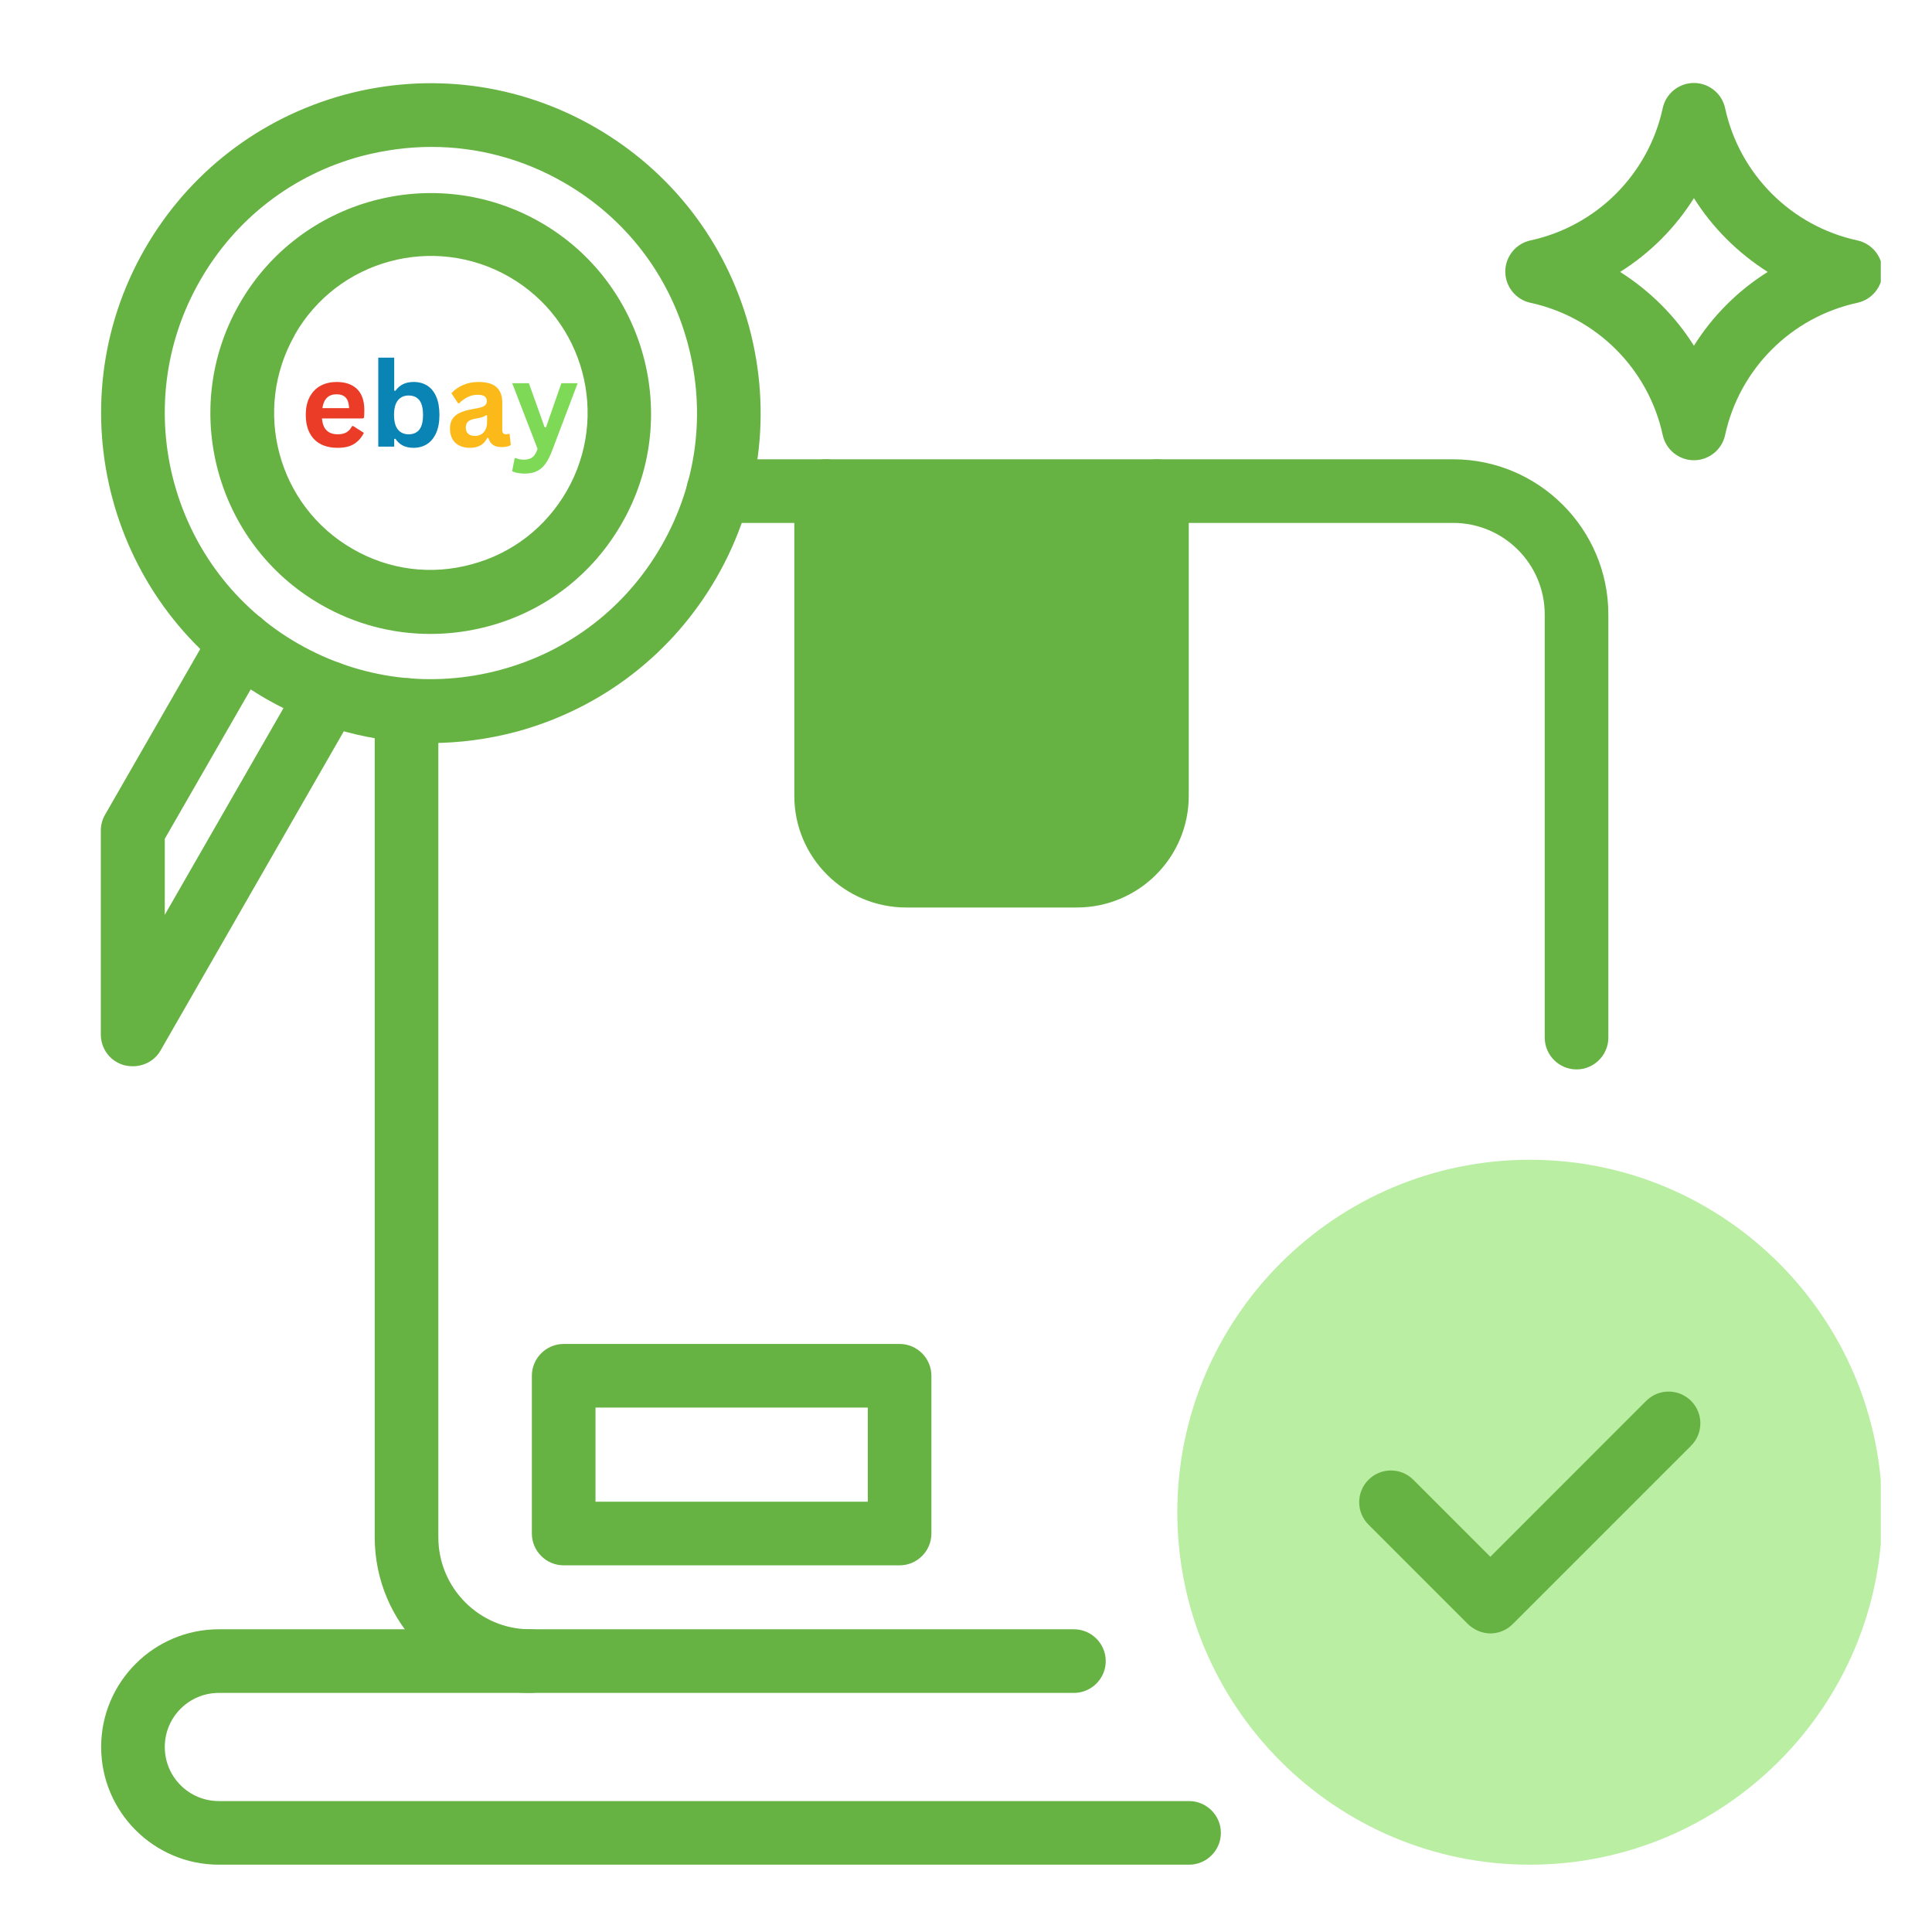 <svg xmlns="http://www.w3.org/2000/svg" xmlns:xlink="http://www.w3.org/1999/xlink" width="500" zoomAndPan="magnify" viewBox="0 0 375 375" height="500" preserveAspectRatio="xMidYMid meet" version="1.0"><defs><g/><clipPath id="946854a740"><path d="M 228 225 L 365.059 225 L 365.059 362 L 228 362 Z M 228 225 " clip-rule="nonzero"/></clipPath><clipPath id="23d5f84951"><path d="M 292 16 L 365.059 16 L 365.059 90 L 292 90 Z M 292 16 " clip-rule="nonzero"/></clipPath><clipPath id="8db10c2bdc"><path d="M 41 12 L 54.801 12 L 54.801 30 L 41 30 Z M 41 12 " clip-rule="nonzero"/></clipPath><clipPath id="83f2305755"><rect x="0" width="55" y="0" height="32"/></clipPath></defs><path fill="#66b343" d="M 230.801 361.934 L 42.48 361.934 C 29.883 361.934 19.633 351.684 19.633 339.09 C 19.633 326.492 29.883 316.242 42.48 316.242 L 102.926 316.242 C 106.324 316.242 109.102 319.023 109.102 322.418 C 109.102 325.816 106.324 328.594 102.926 328.594 L 42.48 328.594 C 36.676 328.594 31.984 333.285 31.984 339.09 C 31.984 344.895 36.676 349.586 42.48 349.586 L 230.801 349.586 C 234.195 349.586 236.973 352.363 236.973 355.762 C 236.973 359.156 234.195 361.934 230.801 361.934 Z M 230.801 361.934 " fill-opacity="1" fill-rule="nonzero"/><path fill="#66b343" d="M 208.449 328.594 L 102.867 328.594 C 86.258 328.594 72.734 315.07 72.734 298.398 L 72.734 137.801 C 72.734 134.406 75.512 131.629 78.91 131.629 C 82.305 131.629 85.082 134.406 85.082 137.801 L 85.082 298.398 C 85.082 308.219 93.047 316.242 102.867 316.242 L 208.449 316.242 C 211.844 316.242 214.625 319.023 214.625 322.418 C 214.625 325.816 211.844 328.594 208.449 328.594 Z M 208.449 328.594 " fill-opacity="1" fill-rule="nonzero"/><path fill="#66b343" d="M 160.348 101.496 L 139.418 101.496 C 136.023 101.496 133.242 98.719 133.242 95.32 C 133.242 91.926 136.023 89.148 139.418 89.148 L 160.348 89.148 C 163.746 89.148 166.523 91.926 166.523 95.32 C 166.523 98.719 163.746 101.496 160.348 101.496 Z M 160.348 101.496 " fill-opacity="1" fill-rule="nonzero"/><path fill="#66b343" d="M 306.004 207.574 C 302.609 207.574 299.832 204.797 299.832 201.398 L 299.832 119.277 C 299.832 109.461 291.867 101.496 282.047 101.496 L 224.562 101.496 C 221.168 101.496 218.391 98.719 218.391 95.32 C 218.391 91.926 221.168 89.148 224.562 89.148 L 282.047 89.148 C 298.656 89.148 312.18 102.668 312.18 119.277 L 312.18 201.398 C 312.18 204.797 309.402 207.574 306.004 207.574 Z M 306.004 207.574 " fill-opacity="1" fill-rule="nonzero"/><path fill="#66b343" d="M 224.562 89.148 L 160.348 89.148 C 156.953 89.148 154.176 91.926 154.176 95.32 L 154.176 154.473 C 154.176 166.453 163.93 176.145 175.91 176.145 L 209.004 176.145 C 220.984 176.145 230.738 166.453 230.738 154.473 L 230.738 95.32 C 230.738 91.926 227.961 89.148 224.562 89.148 Z M 224.562 89.148 " fill-opacity="1" fill-rule="nonzero"/><g clip-path="url(#946854a740)"><path fill="#b9eea3" d="M 296.93 225.109 C 259.203 225.109 228.516 255.797 228.516 293.523 C 228.516 331.246 259.203 361.934 296.93 361.934 C 334.656 361.934 365.34 331.246 365.34 293.523 C 365.34 255.797 334.656 225.109 296.93 225.109 Z M 296.93 225.109 " fill-opacity="1" fill-rule="nonzero"/></g><path fill="#66b343" d="M 289.332 317.047 C 287.668 317.047 286.125 316.367 284.949 315.258 L 265.625 295.93 C 263.215 293.523 263.215 289.633 265.625 287.223 C 268.031 284.816 271.922 284.816 274.328 287.223 L 289.273 302.168 L 319.527 271.91 C 321.934 269.504 325.824 269.504 328.234 271.91 C 330.641 274.32 330.641 278.211 328.234 280.617 L 293.594 315.258 C 292.422 316.43 290.879 317.047 289.211 317.047 Z M 289.332 317.047 " fill-opacity="1" fill-rule="nonzero"/><path fill="#66b343" d="M 83.539 144.223 C 72.488 144.223 61.621 141.32 51.742 135.703 C 21.117 118.105 10.559 78.898 28.094 48.336 C 36.613 33.516 50.383 22.895 66.867 18.387 C 83.355 13.941 100.645 16.164 115.461 24.688 C 130.281 33.207 140.898 46.977 145.406 63.461 C 149.852 79.949 147.629 97.234 139.109 112.055 C 130.59 126.875 116.82 137.492 100.332 142 C 94.777 143.484 89.098 144.223 83.539 144.223 Z M 83.723 28.516 C 79.219 28.516 74.648 29.133 70.141 30.305 C 56.805 33.887 45.691 42.469 38.836 54.445 C 24.637 79.145 33.219 110.82 57.914 124.961 C 69.895 131.812 83.785 133.605 97.125 130.023 C 110.461 126.441 121.574 117.859 128.426 105.879 C 135.281 93.902 137.07 80.008 133.492 66.672 C 129.91 53.336 121.328 42.223 109.348 35.367 C 101.383 30.801 92.617 28.516 83.723 28.516 Z M 33.465 51.422 Z M 33.465 51.422 " fill-opacity="1" fill-rule="nonzero"/><path fill="#66b343" d="M 83.539 123.047 C 76.129 123.047 68.844 121.133 62.301 117.363 C 41.863 105.633 34.762 79.391 46.492 58.953 C 58.223 38.457 84.465 31.418 104.902 43.148 C 125.34 54.879 132.441 81.121 120.711 101.559 C 115.027 111.5 105.828 118.602 94.777 121.562 C 91.07 122.551 87.305 123.047 83.539 123.047 Z M 57.234 65.004 C 48.902 79.578 53.902 98.223 68.473 106.559 C 75.512 110.633 83.723 111.684 91.566 109.523 C 99.406 107.426 105.953 102.359 110.027 95.262 C 118.363 80.688 113.363 62.043 98.789 53.707 C 84.219 45.371 65.57 50.371 57.234 64.945 Z M 57.234 65.004 " fill-opacity="1" fill-rule="nonzero"/><path fill="#66b343" d="M 25.746 206.957 C 25.191 206.957 24.695 206.895 24.141 206.77 C 21.426 206.031 19.57 203.621 19.57 200.781 L 19.57 161.141 C 19.57 160.094 19.879 158.98 20.438 158.055 L 41.367 121.625 C 43.035 118.66 46.801 117.613 49.828 119.34 C 52.789 121.008 53.777 124.836 52.113 127.801 L 31.984 162.809 L 31.984 177.566 C 31.984 177.566 58.473 131.441 58.473 131.441 C 60.137 128.48 63.906 127.43 66.93 129.156 C 69.895 130.824 70.883 134.652 69.215 137.617 L 31.18 203.867 C 30.07 205.844 27.969 206.957 25.809 206.957 Z M 25.746 206.957 " fill-opacity="1" fill-rule="nonzero"/><g clip-path="url(#23d5f84951)"><path fill="#66b343" d="M 328.789 89.332 C 325.887 89.332 323.355 87.297 322.738 84.453 C 319.961 71.613 309.895 61.547 297.051 58.77 C 294.211 58.152 292.176 55.621 292.176 52.719 C 292.176 49.816 294.211 47.285 297.051 46.668 C 309.895 43.891 319.961 33.824 322.738 20.98 C 323.355 18.141 325.887 16.105 328.789 16.105 C 331.691 16.105 334.223 18.141 334.84 20.98 C 337.617 33.824 347.684 43.891 360.527 46.668 C 363.367 47.285 365.402 49.816 365.402 52.719 C 365.402 55.621 363.367 58.152 360.527 58.77 C 347.684 61.547 337.617 71.613 334.84 84.453 C 334.223 87.297 331.691 89.332 328.789 89.332 Z M 314.465 52.781 C 320.207 56.422 325.145 61.301 328.789 67.105 C 332.434 61.301 337.309 56.422 343.113 52.781 C 337.371 49.137 332.434 44.258 328.789 38.457 C 325.145 44.258 320.27 49.137 314.465 52.781 Z M 314.465 52.781 " fill-opacity="1" fill-rule="nonzero"/></g><path fill="#66b343" d="M 174.613 303.832 L 109.41 303.832 C 106.016 303.832 103.234 301.055 103.234 297.66 L 103.234 267.035 C 103.234 263.637 106.016 260.859 109.41 260.859 L 174.613 260.859 C 178.008 260.859 180.785 263.637 180.785 267.035 L 180.785 297.66 C 180.785 301.055 178.008 303.832 174.613 303.832 Z M 115.586 291.484 L 168.438 291.484 L 168.438 273.207 L 115.586 273.207 Z M 115.586 291.484 " fill-opacity="1" fill-rule="nonzero"/><g transform="matrix(1, 0, 0, 1, 58, 62)"><g clip-path="url(#83f2305755)"><g fill="#eb3c27" fill-opacity="1"><g transform="translate(0.245, 24.688)"><g><path d="M 12.172 -5.469 L 4.25 -5.469 C 4.344 -4.395 4.648 -3.613 5.172 -3.125 C 5.691 -2.633 6.406 -2.391 7.312 -2.391 C 8.008 -2.391 8.578 -2.52 9.016 -2.781 C 9.461 -3.051 9.82 -3.453 10.094 -3.984 L 10.328 -3.984 L 12.375 -2.672 C 11.969 -1.805 11.359 -1.102 10.547 -0.562 C 9.742 -0.031 8.664 0.234 7.312 0.234 C 6.031 0.234 4.926 -0.004 4 -0.484 C 3.07 -0.973 2.359 -1.695 1.859 -2.656 C 1.359 -3.613 1.109 -4.781 1.109 -6.156 C 1.109 -7.551 1.367 -8.727 1.891 -9.688 C 2.422 -10.656 3.133 -11.375 4.031 -11.844 C 4.938 -12.312 5.953 -12.547 7.078 -12.547 C 8.816 -12.547 10.148 -12.082 11.078 -11.156 C 12.004 -10.238 12.469 -8.891 12.469 -7.109 C 12.469 -6.453 12.445 -5.945 12.406 -5.594 Z M 9.516 -7.469 C 9.484 -8.406 9.266 -9.086 8.859 -9.516 C 8.453 -9.941 7.859 -10.156 7.078 -10.156 C 5.516 -10.156 4.598 -9.258 4.328 -7.469 Z M 9.516 -7.469 "/></g></g></g><g fill="#0a84b4" fill-opacity="1"><g transform="translate(13.639, 24.688)"><g><path d="M 8.609 0.234 C 7.035 0.234 5.867 -0.352 5.109 -1.531 L 4.875 -1.484 L 4.875 0 L 1.781 0 L 1.781 -17.266 L 4.875 -17.266 L 4.875 -10.875 L 5.109 -10.828 C 5.523 -11.41 6.02 -11.844 6.594 -12.125 C 7.176 -12.406 7.867 -12.547 8.672 -12.547 C 9.672 -12.547 10.539 -12.312 11.281 -11.844 C 12.031 -11.375 12.613 -10.66 13.031 -9.703 C 13.445 -8.754 13.656 -7.57 13.656 -6.156 C 13.656 -4.75 13.438 -3.566 13 -2.609 C 12.57 -1.66 11.977 -0.945 11.219 -0.469 C 10.469 0 9.598 0.234 8.609 0.234 Z M 7.672 -2.391 C 8.578 -2.391 9.27 -2.691 9.75 -3.297 C 10.227 -3.898 10.469 -4.852 10.469 -6.156 C 10.469 -7.457 10.227 -8.41 9.75 -9.016 C 9.27 -9.617 8.578 -9.922 7.672 -9.922 C 6.797 -9.922 6.102 -9.609 5.594 -8.984 C 5.094 -8.359 4.844 -7.414 4.844 -6.156 C 4.844 -4.883 5.094 -3.938 5.594 -3.312 C 6.102 -2.695 6.797 -2.391 7.672 -2.391 Z M 7.672 -2.391 "/></g></g></g><g fill="#fcba1a" fill-opacity="1"><g transform="translate(28.398, 24.688)"><g><path d="M 4.797 0.234 C 4.016 0.234 3.332 0.086 2.75 -0.203 C 2.164 -0.492 1.719 -0.922 1.406 -1.484 C 1.094 -2.047 0.938 -2.719 0.938 -3.5 C 0.938 -4.238 1.094 -4.852 1.406 -5.344 C 1.719 -5.844 2.203 -6.25 2.859 -6.562 C 3.516 -6.875 4.367 -7.117 5.422 -7.297 C 6.16 -7.41 6.723 -7.535 7.109 -7.672 C 7.492 -7.816 7.754 -7.977 7.891 -8.156 C 8.023 -8.344 8.094 -8.57 8.094 -8.844 C 8.094 -9.238 7.953 -9.539 7.672 -9.75 C 7.398 -9.957 6.941 -10.062 6.297 -10.062 C 5.609 -10.062 4.957 -9.906 4.344 -9.594 C 3.727 -9.289 3.191 -8.895 2.734 -8.406 L 2.516 -8.406 L 1.219 -10.359 C 1.844 -11.047 2.602 -11.582 3.5 -11.969 C 4.406 -12.352 5.391 -12.547 6.453 -12.547 C 8.086 -12.547 9.27 -12.203 10 -11.516 C 10.727 -10.828 11.094 -9.844 11.094 -8.562 L 11.094 -3.219 C 11.094 -2.664 11.332 -2.391 11.812 -2.391 C 12 -2.391 12.18 -2.422 12.359 -2.484 L 12.516 -2.453 L 12.75 -0.297 C 12.57 -0.18 12.332 -0.086 12.031 -0.016 C 11.727 0.055 11.395 0.094 11.031 0.094 C 10.289 0.094 9.711 -0.047 9.297 -0.328 C 8.879 -0.617 8.582 -1.066 8.406 -1.672 L 8.172 -1.688 C 7.566 -0.406 6.441 0.234 4.797 0.234 Z M 5.781 -2.078 C 6.5 -2.078 7.07 -2.316 7.5 -2.797 C 7.926 -3.273 8.141 -3.941 8.141 -4.797 L 8.141 -6.047 L 7.938 -6.094 C 7.75 -5.945 7.504 -5.82 7.203 -5.719 C 6.898 -5.625 6.461 -5.523 5.891 -5.422 C 5.223 -5.316 4.742 -5.129 4.453 -4.859 C 4.16 -4.586 4.016 -4.203 4.016 -3.703 C 4.016 -3.172 4.172 -2.766 4.484 -2.484 C 4.797 -2.211 5.227 -2.078 5.781 -2.078 Z M 5.781 -2.078 "/></g></g></g><g clip-path="url(#8db10c2bdc)"><g fill="#7ed957" fill-opacity="1"><g transform="translate(41.154, 24.688)"><g><path d="M 2.719 5.234 C 2.195 5.234 1.719 5.191 1.281 5.109 C 0.852 5.023 0.508 4.914 0.25 4.781 L 0.734 2.281 L 0.938 2.219 C 1.125 2.312 1.352 2.383 1.625 2.438 C 1.906 2.5 2.191 2.531 2.484 2.531 C 2.984 2.531 3.395 2.461 3.719 2.328 C 4.051 2.203 4.332 1.988 4.562 1.688 C 4.801 1.383 5.008 0.969 5.188 0.438 L 0.266 -12.312 L 3.5 -12.312 L 6.562 -3.75 L 6.828 -3.75 L 9.812 -12.312 L 12.969 -12.312 L 8.016 0.766 C 7.617 1.828 7.188 2.68 6.719 3.328 C 6.25 3.973 5.691 4.453 5.047 4.766 C 4.398 5.078 3.625 5.234 2.719 5.234 Z M 2.719 5.234 "/></g></g></g></g></g></g></svg>